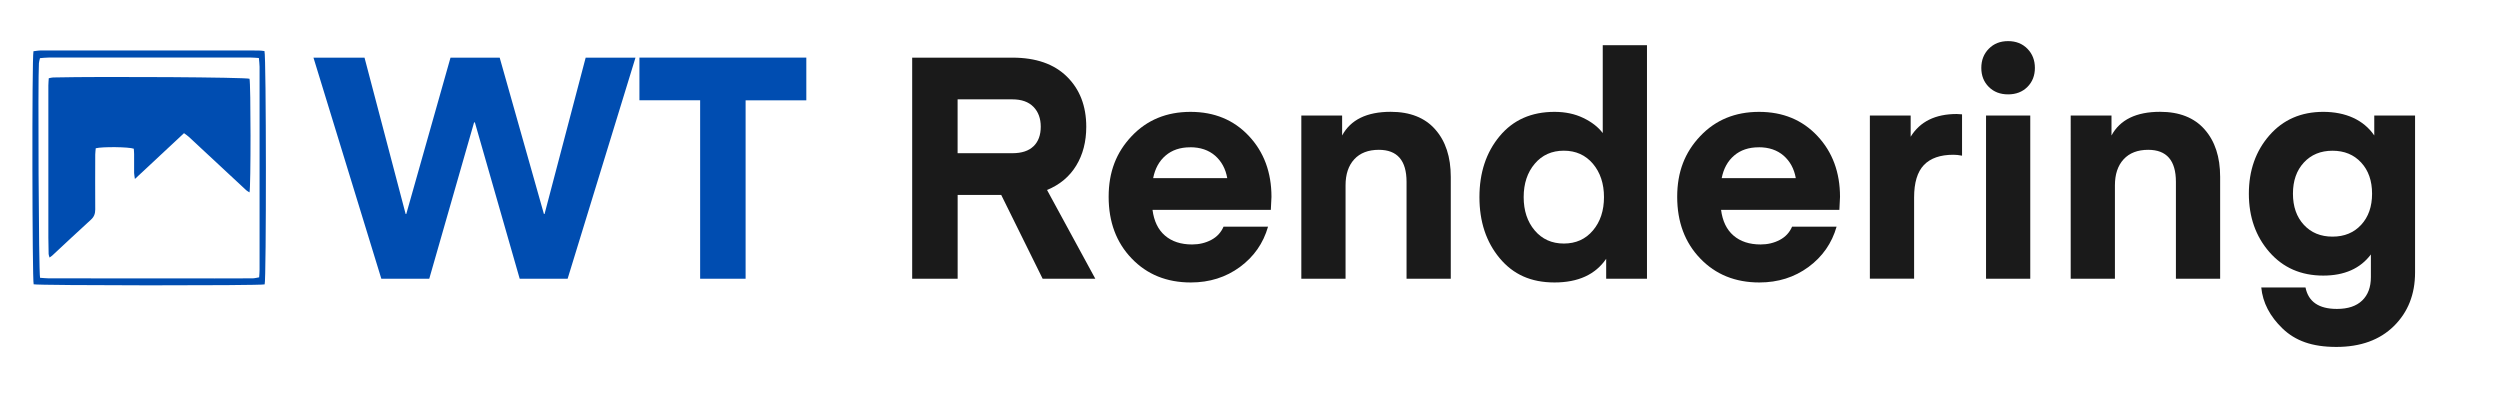 <?xml version="1.0" encoding="UTF-8"?>
<svg xmlns="http://www.w3.org/2000/svg" version="1.1" viewBox="0 0 546 87">
  <defs>
    <style>
      .cls-1 {
        fill: #004db1;
      }

      .cls-2 {
        fill: #1a1a1a;
      }
    </style>
  </defs>
  <!-- Generator: Adobe Illustrator 28.7.5, SVG Export Plug-In . SVG Version: 1.2.0 Build 176)  -->
  <g>
    <g id="Layer_1">
      <path class="cls-1" d="M57.8,62.11c-1.14.3-49.51.26-50.45-.02-.31-.82-.4-49.41-.04-50.9.5-.05,1.07-.17,1.64-.17,5.94-.01,11.89,0,17.83,0,8.11,0,16.23,0,24.34,0,1.79,0,3.59,0,5.38.01.44,0,.87.08,1.26.12.4,1.07.42,49.83.04,50.98ZM8.75,60.67c.63.04,1.25.11,1.87.12,12.08.01,24.16.02,36.24.02,2.76,0,5.53,0,8.29-.02.46,0,.92-.14,1.45-.22.04-.65.09-1.16.09-1.68,0-7.18,0-14.36,0-21.54,0-7.59,0-15.18,0-22.77,0-.61-.1-1.23-.15-1.91-.68-.04-1.19-.1-1.71-.1-7.55,0-15.11,0-22.66,0-7.18,0-14.36,0-21.54,0-.62,0-1.23.08-1.9.13-.1.47-.21.78-.23,1.11-.23,3.19-.05,45.76.25,46.86Z"/>
      <path class="cls-1" d="M40.19,29.08c-3.55,3.31-7.03,6.56-10.73,10.01-.08-.62-.16-.96-.17-1.3-.01-1.38,0-2.77,0-4.15,0-.4-.05-.8-.07-1.16-1.06-.4-6.82-.47-8.31-.1-.03.43-.1.89-.11,1.36-.01,4-.03,8,0,12,0,.93-.25,1.62-.95,2.25-2.85,2.59-5.65,5.23-8.47,7.85-.13.12-.29.21-.56.41-.09-.33-.19-.55-.2-.77-.03-1.2-.05-2.39-.06-3.59,0-11.07,0-22.14,0-33.2,0-.51.06-1.02.09-1.6.37-.07.65-.16.94-.17,11.33-.25,42.01-.04,42.9.28.29.94.31,23.73,0,24.82-.26-.17-.51-.29-.71-.47-4.19-3.89-8.37-7.79-12.56-11.68-.29-.27-.63-.48-1.04-.79Z"/>
      <g>
        <path class="cls-1" d="M103.54,26.73l-9.79,34.14h-10.47l-14.82-48.28h11.15l8.98,34.14h.14l9.66-34.14h10.74l9.66,34.14h.14l8.98-34.14h10.88l-14.82,48.28h-10.47l-9.79-34.14h-.14Z"/>
        <path class="cls-1" d="M176.1,12.59v9.32h-13.26v38.96h-9.93V21.9h-13.26v-9.32h36.45Z"/>
        <path class="cls-2" d="M239.2,60.87h-11.49l-9.04-18.29h-9.52v18.29h-9.93V12.59h21.9c5.12,0,9.09,1.38,11.9,4.15,2.81,2.77,4.22,6.42,4.22,10.95,0,3.26-.74,6.1-2.21,8.5-1.47,2.4-3.59,4.17-6.36,5.3l10.54,19.38ZM225.74,31.93c1.04-1.02,1.56-2.44,1.56-4.25s-.53-3.26-1.6-4.35c-1.07-1.09-2.6-1.63-4.59-1.63h-11.97v11.76h11.97c2.04,0,3.58-.51,4.62-1.53Z"/>
        <path class="cls-2" d="M277.55,45.84h-25.84c.32,2.45,1.22,4.32,2.72,5.61s3.47,1.94,5.92,1.94c1.54,0,2.93-.33,4.18-.99,1.25-.66,2.14-1.62,2.69-2.89h9.72c-1.04,3.63-3.09,6.56-6.15,8.81-3.06,2.24-6.63,3.37-10.71,3.37-5.26,0-9.57-1.74-12.92-5.24-3.36-3.49-5.03-7.98-5.03-13.46s1.68-9.72,5.03-13.26c3.35-3.54,7.64-5.3,12.85-5.3s9.46,1.76,12.75,5.27c3.29,3.51,4.93,7.95,4.93,13.29l-.14,2.86ZM259.94,32.17c-2.18,0-3.97.6-5.37,1.8-1.41,1.2-2.31,2.85-2.72,4.93h16.18c-.36-2.04-1.25-3.67-2.65-4.9-1.41-1.22-3.22-1.84-5.44-1.84Z"/>
        <path class="cls-2" d="M293.12,25.24v4.35c1.86-3.44,5.39-5.17,10.61-5.17,4.22,0,7.46,1.28,9.72,3.84,2.27,2.56,3.4,6.02,3.4,10.37v22.24h-9.66v-21.15c0-4.67-2.02-7-6.05-7-2.31,0-4.1.69-5.37,2.07-1.27,1.38-1.9,3.28-1.9,5.68v20.4h-9.66V25.24h8.91Z"/>
        <path class="cls-2" d="M350.04,29.04V9.87h9.66v51h-8.91v-4.35c-2.36,3.45-6.12,5.17-11.29,5.17s-9.02-1.77-11.97-5.3c-2.95-3.54-4.42-7.98-4.42-13.33s1.47-9.79,4.42-13.33c2.95-3.54,6.94-5.3,11.97-5.3,2.36,0,4.45.44,6.29,1.33,1.84.88,3.25,1.98,4.25,3.3ZM347.9,50.33c1.61-1.9,2.41-4.33,2.41-7.28s-.81-5.37-2.41-7.28c-1.61-1.9-3.73-2.86-6.36-2.86s-4.75.95-6.36,2.86c-1.61,1.9-2.41,4.33-2.41,7.28s.8,5.37,2.41,7.28c1.61,1.9,3.73,2.86,6.36,2.86s4.75-.95,6.36-2.86Z"/>
        <path class="cls-2" d="M401.72,45.84h-25.84c.32,2.45,1.22,4.32,2.72,5.61s3.47,1.94,5.92,1.94c1.54,0,2.93-.33,4.18-.99,1.25-.66,2.14-1.62,2.69-2.89h9.72c-1.04,3.63-3.09,6.56-6.15,8.81-3.06,2.24-6.63,3.37-10.71,3.37-5.26,0-9.57-1.74-12.92-5.24-3.36-3.49-5.03-7.98-5.03-13.46s1.68-9.72,5.03-13.26c3.35-3.54,7.64-5.3,12.85-5.3s9.46,1.76,12.75,5.27c3.29,3.51,4.93,7.95,4.93,13.29l-.14,2.86ZM384.11,32.17c-2.18,0-3.97.6-5.37,1.8-1.41,1.2-2.31,2.85-2.72,4.93h16.18c-.36-2.04-1.25-3.67-2.65-4.9-1.41-1.22-3.22-1.84-5.44-1.84Z"/>
        <path class="cls-2" d="M428.51,24.96v9.04c-.68-.14-1.32-.2-1.9-.2-2.86,0-5,.75-6.43,2.24-1.43,1.5-2.14,3.85-2.14,7.07v17.75h-9.66V25.24h8.91v4.62c2.04-3.31,5.39-4.96,10.06-4.96l1.16.07Z"/>
        <path class="cls-2" d="M442.79,18.98c-1.09,1.09-2.49,1.63-4.22,1.63s-3.13-.54-4.22-1.63c-1.09-1.09-1.63-2.47-1.63-4.15s.54-3.07,1.63-4.18c1.09-1.11,2.49-1.67,4.22-1.67s3.13.56,4.22,1.67c1.09,1.11,1.63,2.51,1.63,4.18s-.54,3.06-1.63,4.15ZM433.75,60.87V25.24h9.66v35.63h-9.66Z"/>
        <path class="cls-2" d="M461.15,25.24v4.35c1.86-3.44,5.39-5.17,10.61-5.17,4.22,0,7.46,1.28,9.72,3.84,2.27,2.56,3.4,6.02,3.4,10.37v22.24h-9.66v-21.15c0-4.67-2.02-7-6.05-7-2.31,0-4.1.69-5.37,2.07-1.27,1.38-1.9,3.28-1.9,5.68v20.4h-9.66V25.24h8.91Z"/>
        <path class="cls-2" d="M518.54,29.59v-4.35h8.91v34.27c0,4.76-1.54,8.66-4.62,11.7-3.08,3.04-7.28,4.56-12.58,4.56s-8.94-1.34-11.73-4.01c-2.79-2.68-4.34-5.67-4.66-8.98h9.66c.63,3.13,2.92,4.69,6.87,4.69,2.4,0,4.24-.61,5.51-1.84,1.27-1.22,1.9-2.92,1.9-5.1v-4.96c-2.31,3.08-5.78,4.62-10.4,4.62-4.85,0-8.77-1.71-11.76-5.13-2.99-3.42-4.49-7.67-4.49-12.75s1.5-9.33,4.49-12.75c2.99-3.42,6.91-5.13,11.76-5.13s8.79,1.72,11.15,5.17ZM515.68,49.1c1.59-1.72,2.38-3.99,2.38-6.8s-.79-5.08-2.38-6.8c-1.59-1.72-3.67-2.58-6.26-2.58s-4.67.86-6.26,2.58c-1.59,1.72-2.38,3.99-2.38,6.8s.79,5.08,2.38,6.8c1.59,1.72,3.67,2.58,6.26,2.58s4.67-.86,6.26-2.58Z"/>
      </g>
    </g>
  </g>
</svg>